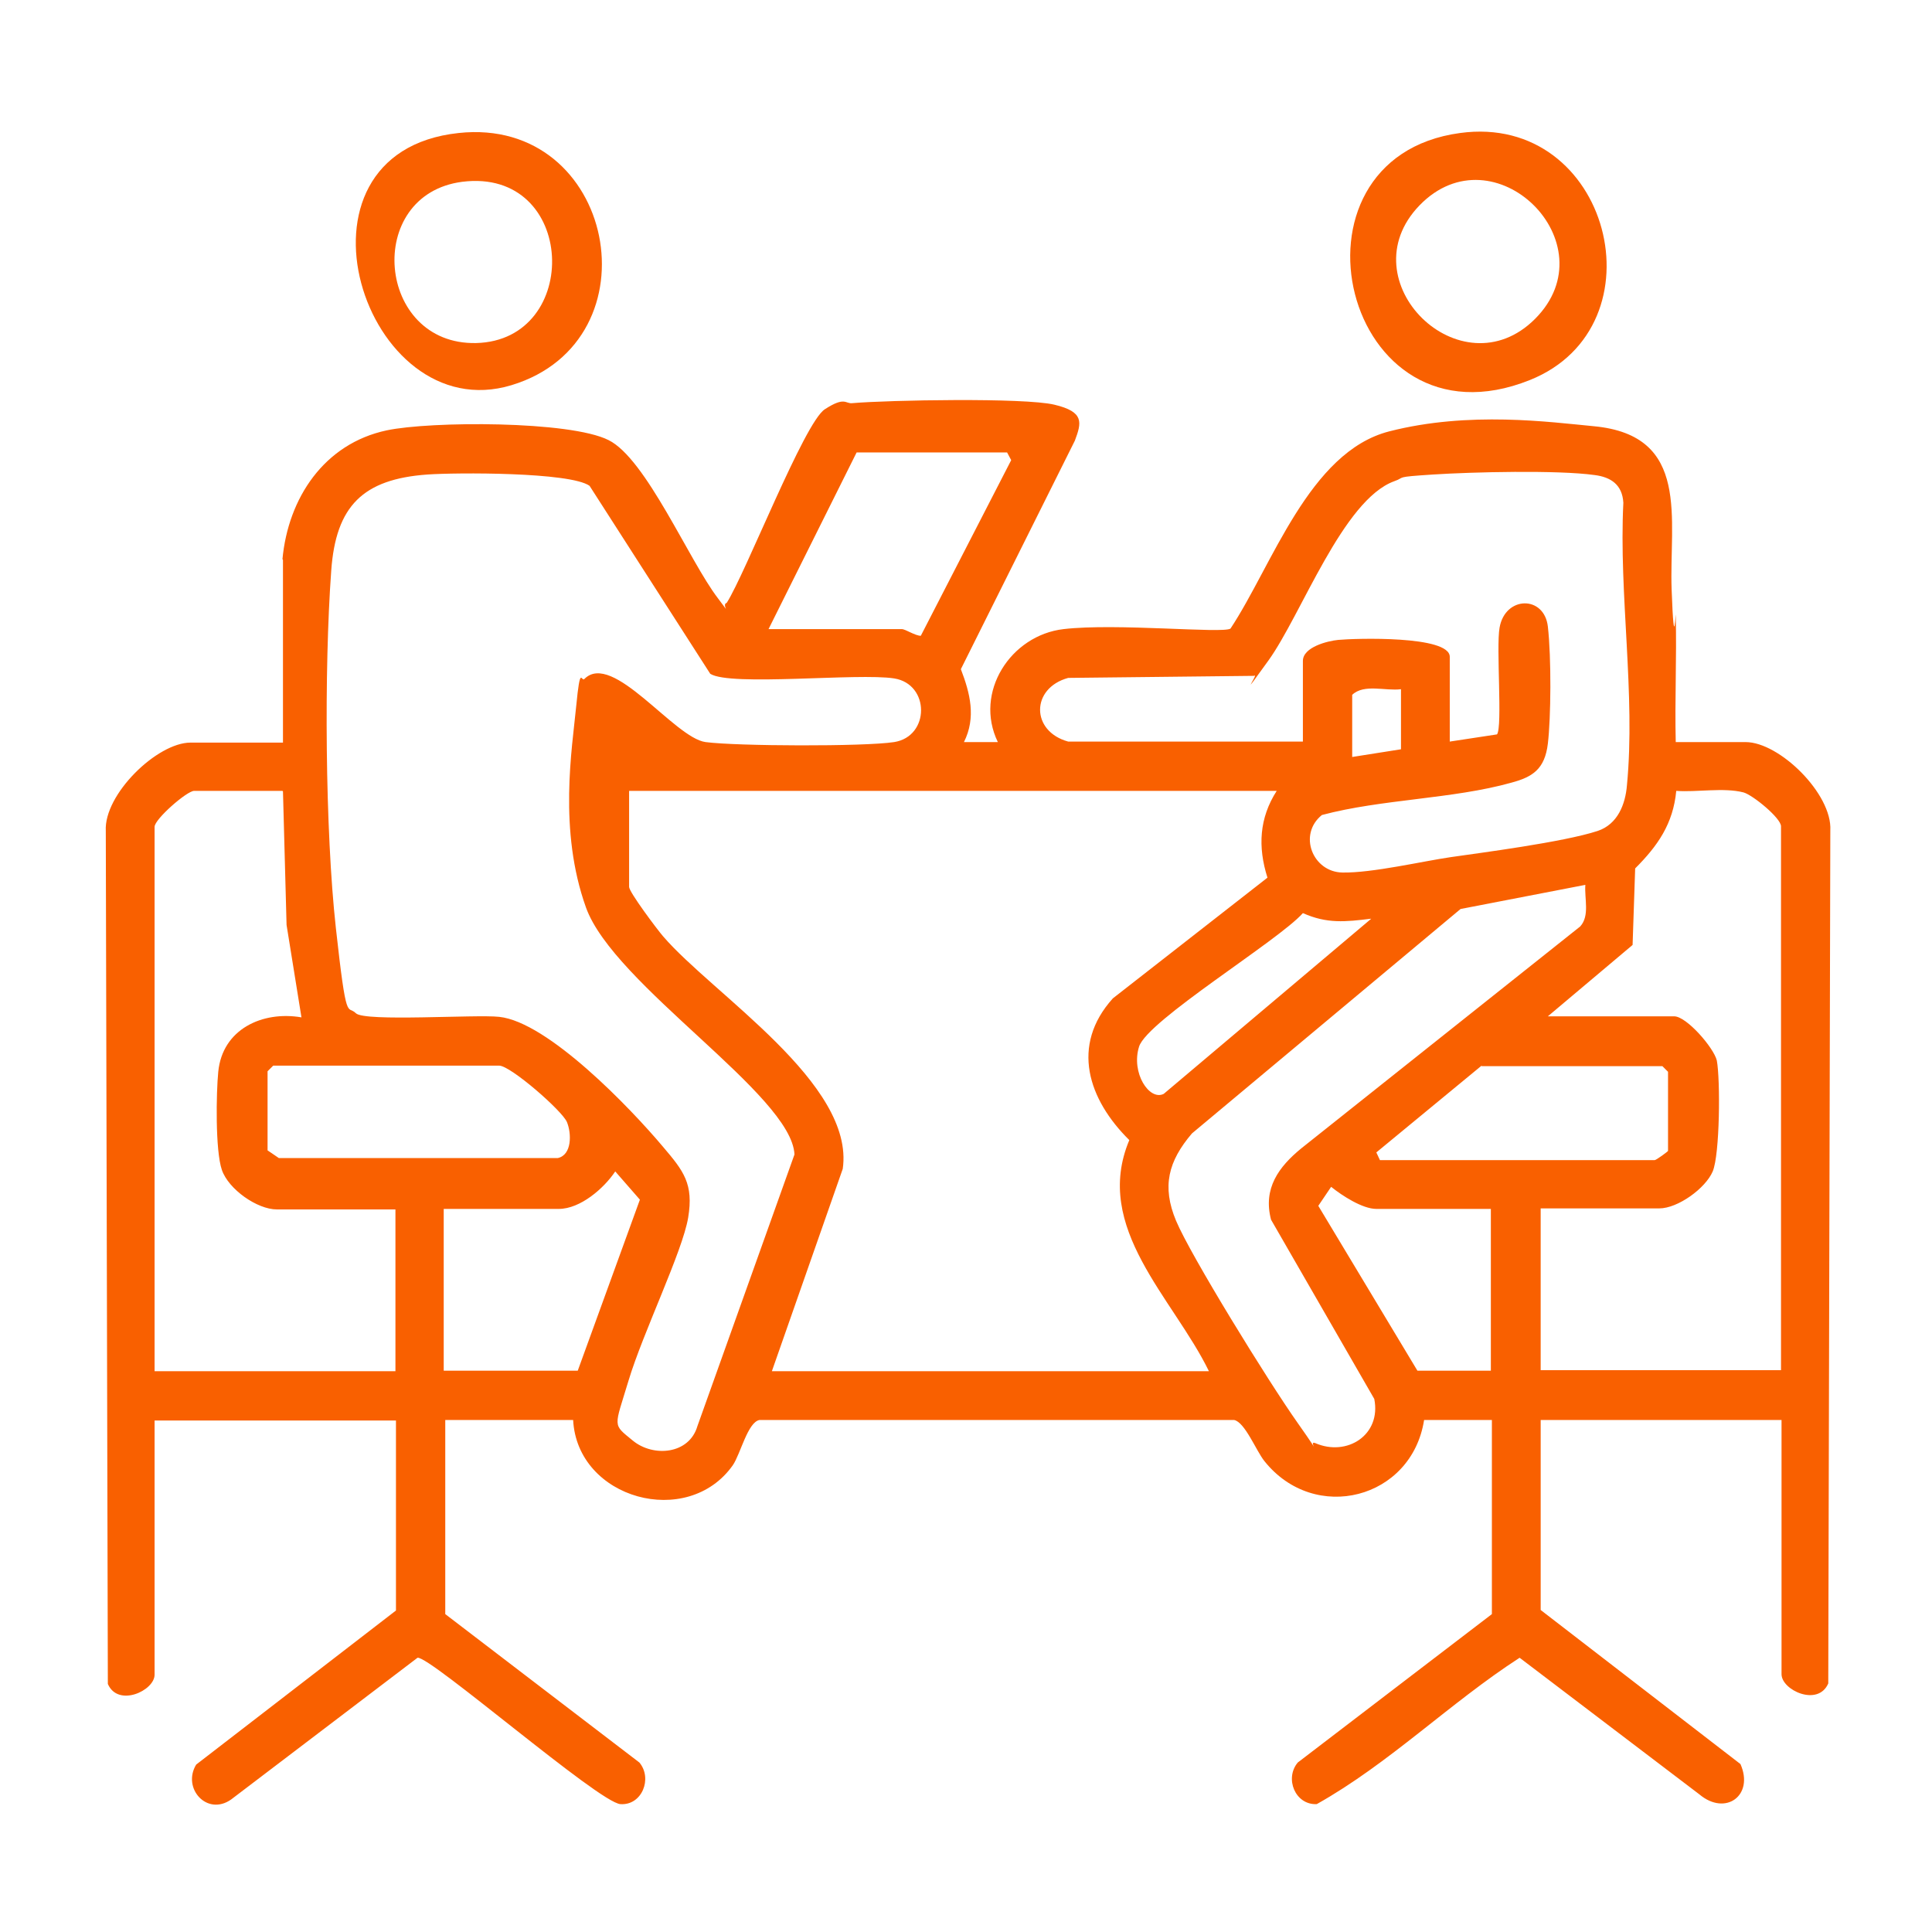 <?xml version="1.0" encoding="UTF-8"?> <svg xmlns="http://www.w3.org/2000/svg" id="Layer_1" version="1.1" viewBox="0 0 376.2 376.2"><defs><style> .st0 { fill: #f96000; } </style></defs><path class="st0" d="M55,108.9c1.1-11.9,8.1-22.5,20.3-25.1,8.5-1.8,35.7-1.9,43.2,1.9,7.3,3.6,15.7,23.5,21.3,30.8s0,1.3,1.7.9c3.7-5.8,15.1-35.1,19.1-37.7s4-1,5.4-1.2c7-.6,33.4-1.1,39.3.3s5.3,3.5,4,7l-22.2,44.5c1.8,4.7,3,9.4.6,14.2h6.6c-4.7-9.7,2.5-20.8,12.8-22s31,.9,32.5-.1c8.1-12.2,15.3-34.4,30.9-38.4s31.4-1.8,39.9-1c18.9,1.8,14.6,18.1,15.1,31.8s.8,3.3.8,5.1c.2,8.2-.2,16.4,0,24.6h13.6c6.6,0,16.9,10.1,16.5,17.2l-.4,166.1c-2,4.6-9.1,1.3-9.1-1.8v-49.5h-46.9v37l38.9,30c2.7,6.1-2.9,10.2-8,5.9l-35-26.6c-13.6,8.8-25.4,20.6-39.5,28.5-4.2.2-6.3-5-3.7-8.1l37.8-28.9v-37.8h-13.2c-2.4,15.4-21.3,20.3-31.1,8-1.6-2-3.8-7.6-5.9-8h-92.4c-2.3.4-3.7,6.6-5.2,8.8-8.8,12.5-30.3,6.6-31.1-8.8h-24.9v37.8l37.8,28.9c2.6,3.1.5,8.4-3.7,8.1s-37.1-28.9-39.5-28.5l-36.3,27.6c-4.7,3.3-9.6-2.2-6.8-6.8l38.9-30v-37H30.1v49.5c0,3.1-7.1,6.4-9.1,1.8l-.4-166.1c-.4-7.1,10-17.2,16.5-17.2h18v-35.6ZM149.6,122.5h26c.7,0,2.6,1.3,3.7,1.3l17.6-34.2-.8-1.5h-29.3l-17.2,34.5ZM113.8,132.2c5.5-5.5,17.5,11.5,23.6,12.3s30.8.9,36.7,0c7-1.1,7-11.3,0-12.4s-31.9,1.6-35.8-.9l-23.5-36.6c-3.8-2.7-26-2.6-31.6-2.2-12.5.9-17.8,6.1-18.7,18.7-1.4,19.1-1.2,50.6.9,69.6s2.2,14.9,3.9,16.6,23.4.2,27.9.7c9.5,1,25.6,17.8,31.9,25.3,4,4.7,6,7.2,4.9,13.8s-8.8,22.4-11.6,31.7-3.2,8.4.8,11.7,11,2.7,12.6-2.8l18.9-52.9c-.5-11.6-35.2-33-40.6-48.1s-2.7-30.9-1.9-39.2,1-4.6,1.6-5.3ZM253.7,144.5v-15.8c0-2.7,4.8-3.9,6.9-4.1,3.2-.3,21.7-.9,21.7,3.3v16.5l9.2-1.4c1.1-1.5-.2-17,.5-20.8,1.1-6.2,8.7-6.3,9.4-.2s.6,17.8,0,22.8-3,6.5-7.1,7.6c-11.4,3.2-25.3,3.2-36.9,6.3-4.7,3.8-1.8,11.1,4,11.2s15.6-2.2,21.1-3,21.9-2.9,28.6-5.1c3.9-1.3,5.4-5.2,5.7-8.9,1.7-17.7-1.6-37.2-.7-55-.2-3.5-2.4-5-5.6-5.4-7.2-1-23.8-.6-31.5-.1s-5.2.5-7.5,1.3c-10,3.6-18.1,26-24.5,34.9s-1.7,2.2-2.8,3l-36.2.4c-7.3,2-7.3,10.4,0,12.4h45.8ZM272.8,134.2c-3,.4-7.2-1.1-9.5,1.1v12.1l9.5-1.5v-11.7ZM55,154h-17.2c-1.4,0-7.7,5.5-7.7,7v106h46.9v-31.5h-23.1c-3.8,0-9.4-3.9-10.7-7.7s-1.1-15.1-.7-19.1c.8-8.3,8.6-11.9,16.2-10.6l-2.9-18-.7-26ZM248.6,154h-126.1v18.7c0,1,5.4,8.2,6.6,9.6,9.7,11.3,37.4,28.7,35,45.3l-13.8,39.4h85.1c-6.9-14.2-22.7-27.9-15.5-45-8-7.9-11.5-18.4-3.2-27.6l30.1-23.5c-1.9-6-1.6-11.6,1.8-16.9ZM346.8,266.9v-106c0-1.6-5.5-6.1-7.3-6.6-3.9-1-9.1,0-13.1-.3-.6,6.4-3.6,10.7-8,15.1l-.5,14.9-16.5,13.9h24.6c2.4,0,7.7,6.1,8.3,8.6.7,3.7.6,18.3-.8,21.6s-6.8,7.2-10.4,7.2h-23.1v31.5h46.9ZM308.7,172.3l-24.3,4.7-52.3,43.7c-4.6,5.4-5.9,10.3-3.1,17s17.9,31.2,23.7,39.4,1.7,3.2,3.4,3.9c6.2,2.7,12.9-1.6,11.5-8.6l-20.1-34.9c-1.6-6.1,1.5-10.3,5.9-13.9l54.3-43.2c1.9-2.1.8-5.4,1-8.1ZM266.9,178.9c-4.9.6-8.5,1-13.2-1.1-4.8,5.4-30.3,20.9-31.9,26s2,10.6,4.8,9.2l40.4-34.1ZM53.2,207.5l-1.1,1.1v15.4l2.2,1.5h54.3c2.8-.6,2.7-4.8,1.8-7s-11-11-13.2-11h-44ZM288.5,207.5l-20.5,16.9.7,1.5h53.5c.3,0,2.6-1.7,2.6-1.8v-15.4l-1.1-1.1h-35.2ZM86.5,266.9h26l12.1-33.3-4.8-5.5c-2.2,3.3-6.8,7.3-11,7.3h-22.4v31.5ZM290.4,235.4h-22.4c-2.7,0-6.7-2.6-8.8-4.3l-2.5,3.7,19.3,32.1h14.3v-31.5Z"></path><path class="st0" d="M89.3,25.9c30.5-3.3,39,40.4,10.3,49.1s-45.9-45.3-10.3-49.1ZM90,35.4c-19.2,2.5-16.7,31.8,2.7,31.4,20.7-.5,19.6-34.2-2.7-31.4Z"></path><path class="st0" d="M284.3,25.9c29.2-4,39.8,37.6,13.6,48.1-36.4,14.6-49.9-43.2-13.6-48.1ZM298.9,62.1c14.7-14.7-8-37.1-22.5-22.1-14.2,14.7,8.1,36.5,22.5,22.1Z"></path></svg> 